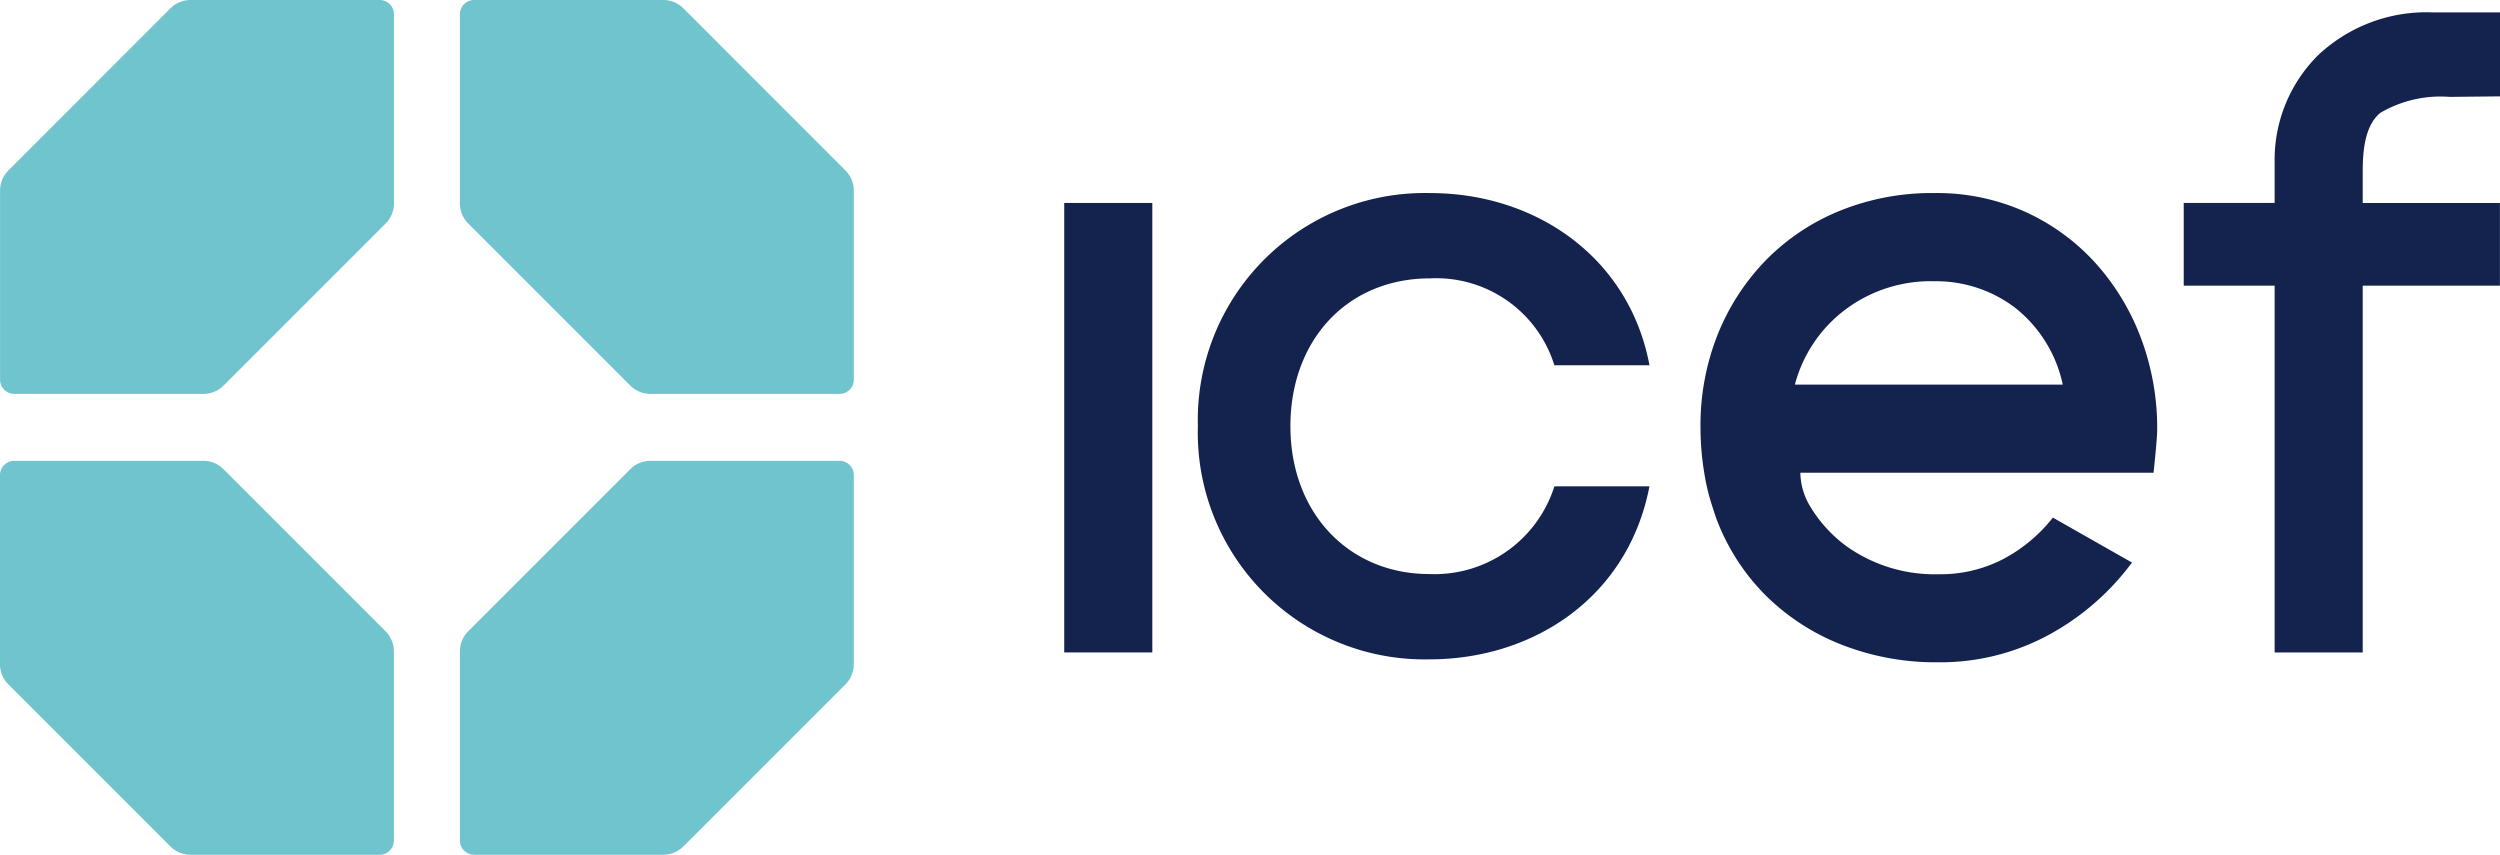 <svg class="standard_logo" alt="ICEF logo" xmlns="http://www.w3.org/2000/svg" width="119.913" height="41" viewBox="0 0 119.913 41"><defs><clipPath id="armqfiyg2a"><path data-name="Path 643" d="M0-41.976h119.913v-41H0z" transform="translate(50 132.976)" style="fill:none"></path></clipPath></defs><g data-name="Mask Group 1" transform="translate(-50 -50)" style="clip-path:url(#armqfiyg2a)"><g data-name="Group 1326"><path data-name="Path 634" d="M-9.362 0H-.3a.686.686 0 0 1 .69.685v9.067a1.372 1.372 0 0 1-.4.969l-7.773 7.773a1.369 1.369 0 0 1-.969.4h-9.066a.686.686 0 0 1-.686-.685V9.144a1.372 1.372 0 0 1 .4-.969L-10.332.4a1.369 1.369 0 0 1 .97-.4" transform="translate(68.507 50)" style="fill:#70c4ce"></path></g><g data-name="Group 1327"><path data-name="Path 635" d="M-9.984 0h-9.066a.685.685 0 0 0-.686.685v9.067a1.372 1.372 0 0 0 .4.969l7.773 7.773a1.371 1.371 0 0 0 .97.4h9.066a.685.685 0 0 0 .685-.685V9.144a1.372 1.372 0 0 0-.4-.969L-9.015.4a1.369 1.369 0 0 0-.969-.4" transform="translate(91.795 50)" style="fill:#70c4ce"></path></g><g data-name="Group 1328"><path data-name="Path 636" d="M-9.984-19.346h-9.066a.685.685 0 0 1-.686-.685V-29.1a1.372 1.372 0 0 1 .4-.969l7.773-7.773a1.372 1.372 0 0 1 .97-.4h9.066a.685.685 0 0 1 .685.685v9.067a1.372 1.372 0 0 1-.4.969l-7.773 7.773a1.369 1.369 0 0 1-.969.4" transform="translate(91.795 110.346)" style="fill:#70c4ce"></path></g><g data-name="Group 1329"><path data-name="Path 637" d="M-9.362-19.346H-.3a.686.686 0 0 0 .686-.685V-29.1a1.372 1.372 0 0 0-.4-.969l-7.773-7.773a1.371 1.371 0 0 0-.969-.4h-9.066a.686.686 0 0 0-.686.685v9.067a1.372 1.372 0 0 0 .4.969l7.773 7.773a1.369 1.369 0 0 0 .969.4" transform="translate(68.507 110.346)" style="fill:#70c4ce"></path></g><g data-name="Group 1330"><path data-name="Path 638" d="M-4.635-9.4a6.607 6.607 0 0 1 2.393-3.578 6.817 6.817 0 0 1 4.29-1.38 6.263 6.263 0 0 1 3.881 1.272A6.382 6.382 0 0 1 8.214-9.4zm.258 4.226h16.946q.086-.826.131-1.34c.028-.345.043-.589.043-.733a12.251 12.251 0 0 0-.776-4.377 11.3 11.3 0 0 0-2.177-3.6 10.283 10.283 0 0 0-3.363-2.458 10.319 10.319 0 0 0-4.376-.906 11.747 11.747 0 0 0-4.506.841A10.51 10.51 0 0 0-5.994-15.4a10.941 10.941 0 0 0-2.328 3.557 11.76 11.76 0 0 0-.84 4.506 13.29 13.29 0 0 0 .178 2.156 10.043 10.043 0 0 0 .392 1.633c.084.264.168.528.27.781A10.31 10.31 0 0 0-5.95.795 10.753 10.753 0 0 0-2.328 3.1a12.361 12.361 0 0 0 4.549.819A10.925 10.925 0 0 0 7.5 2.627a12.227 12.227 0 0 0 4.034-3.492L7.74-3.021a7.481 7.481 0 0 1-2.371 1.983 6.511 6.511 0 0 1-3.1.733 7.289 7.289 0 0 1-4.42-1.337 6.521 6.521 0 0 1-1.74-1.9 3.2 3.2 0 0 1-.481-1.633" transform="translate(140.727 77.848)" style="fill:#13234e"></path></g><g data-name="Group 1331"><path data-name="Path 639" d="M-9.671-4.921a5.7 5.7 0 0 1 3.3-.754l2.419-.025v-4.027h-3.2a7.585 7.585 0 0 0-5.519 2.048 7.069 7.069 0 0 0-2.091 5.1v1.99h-4.36V3.38h4.36v17.593h4.225V3.38h6.581V-.586h-6.581v-1.482c0-.951.08-2.234.861-2.853" transform="translate(173.865 60.322)" style="fill:#13234e"></path></g><path data-name="Path 640" d="M0-41.976h119.913v-41H0z" transform="translate(50 132.976)" style="fill:none"></path><path data-name="Path 641" d="M103.308-41.715h4.225v-21.559h-4.225z" transform="translate(-2.262 123.009)" style="fill:#13234e"></path><g data-name="Group 1332"><path data-name="Path 642" d="M0-11.448A10.887 10.887 0 0 1 11.143-22.63c5.065 0 9.545 3.078 10.519 8.26H17.1a5.935 5.935 0 0 0-5.961-4.169c-3.974 0-6.7 2.961-6.7 7.091 0 4.169 2.805 7.091 6.662 7.091a6.028 6.028 0 0 0 6-4.208h4.559c-1.013 5.3-5.532 8.3-10.558 8.3A10.877 10.877 0 0 1 0-11.448" transform="translate(107.456 81.891)" style="fill:#13234e"></path></g></g></svg>